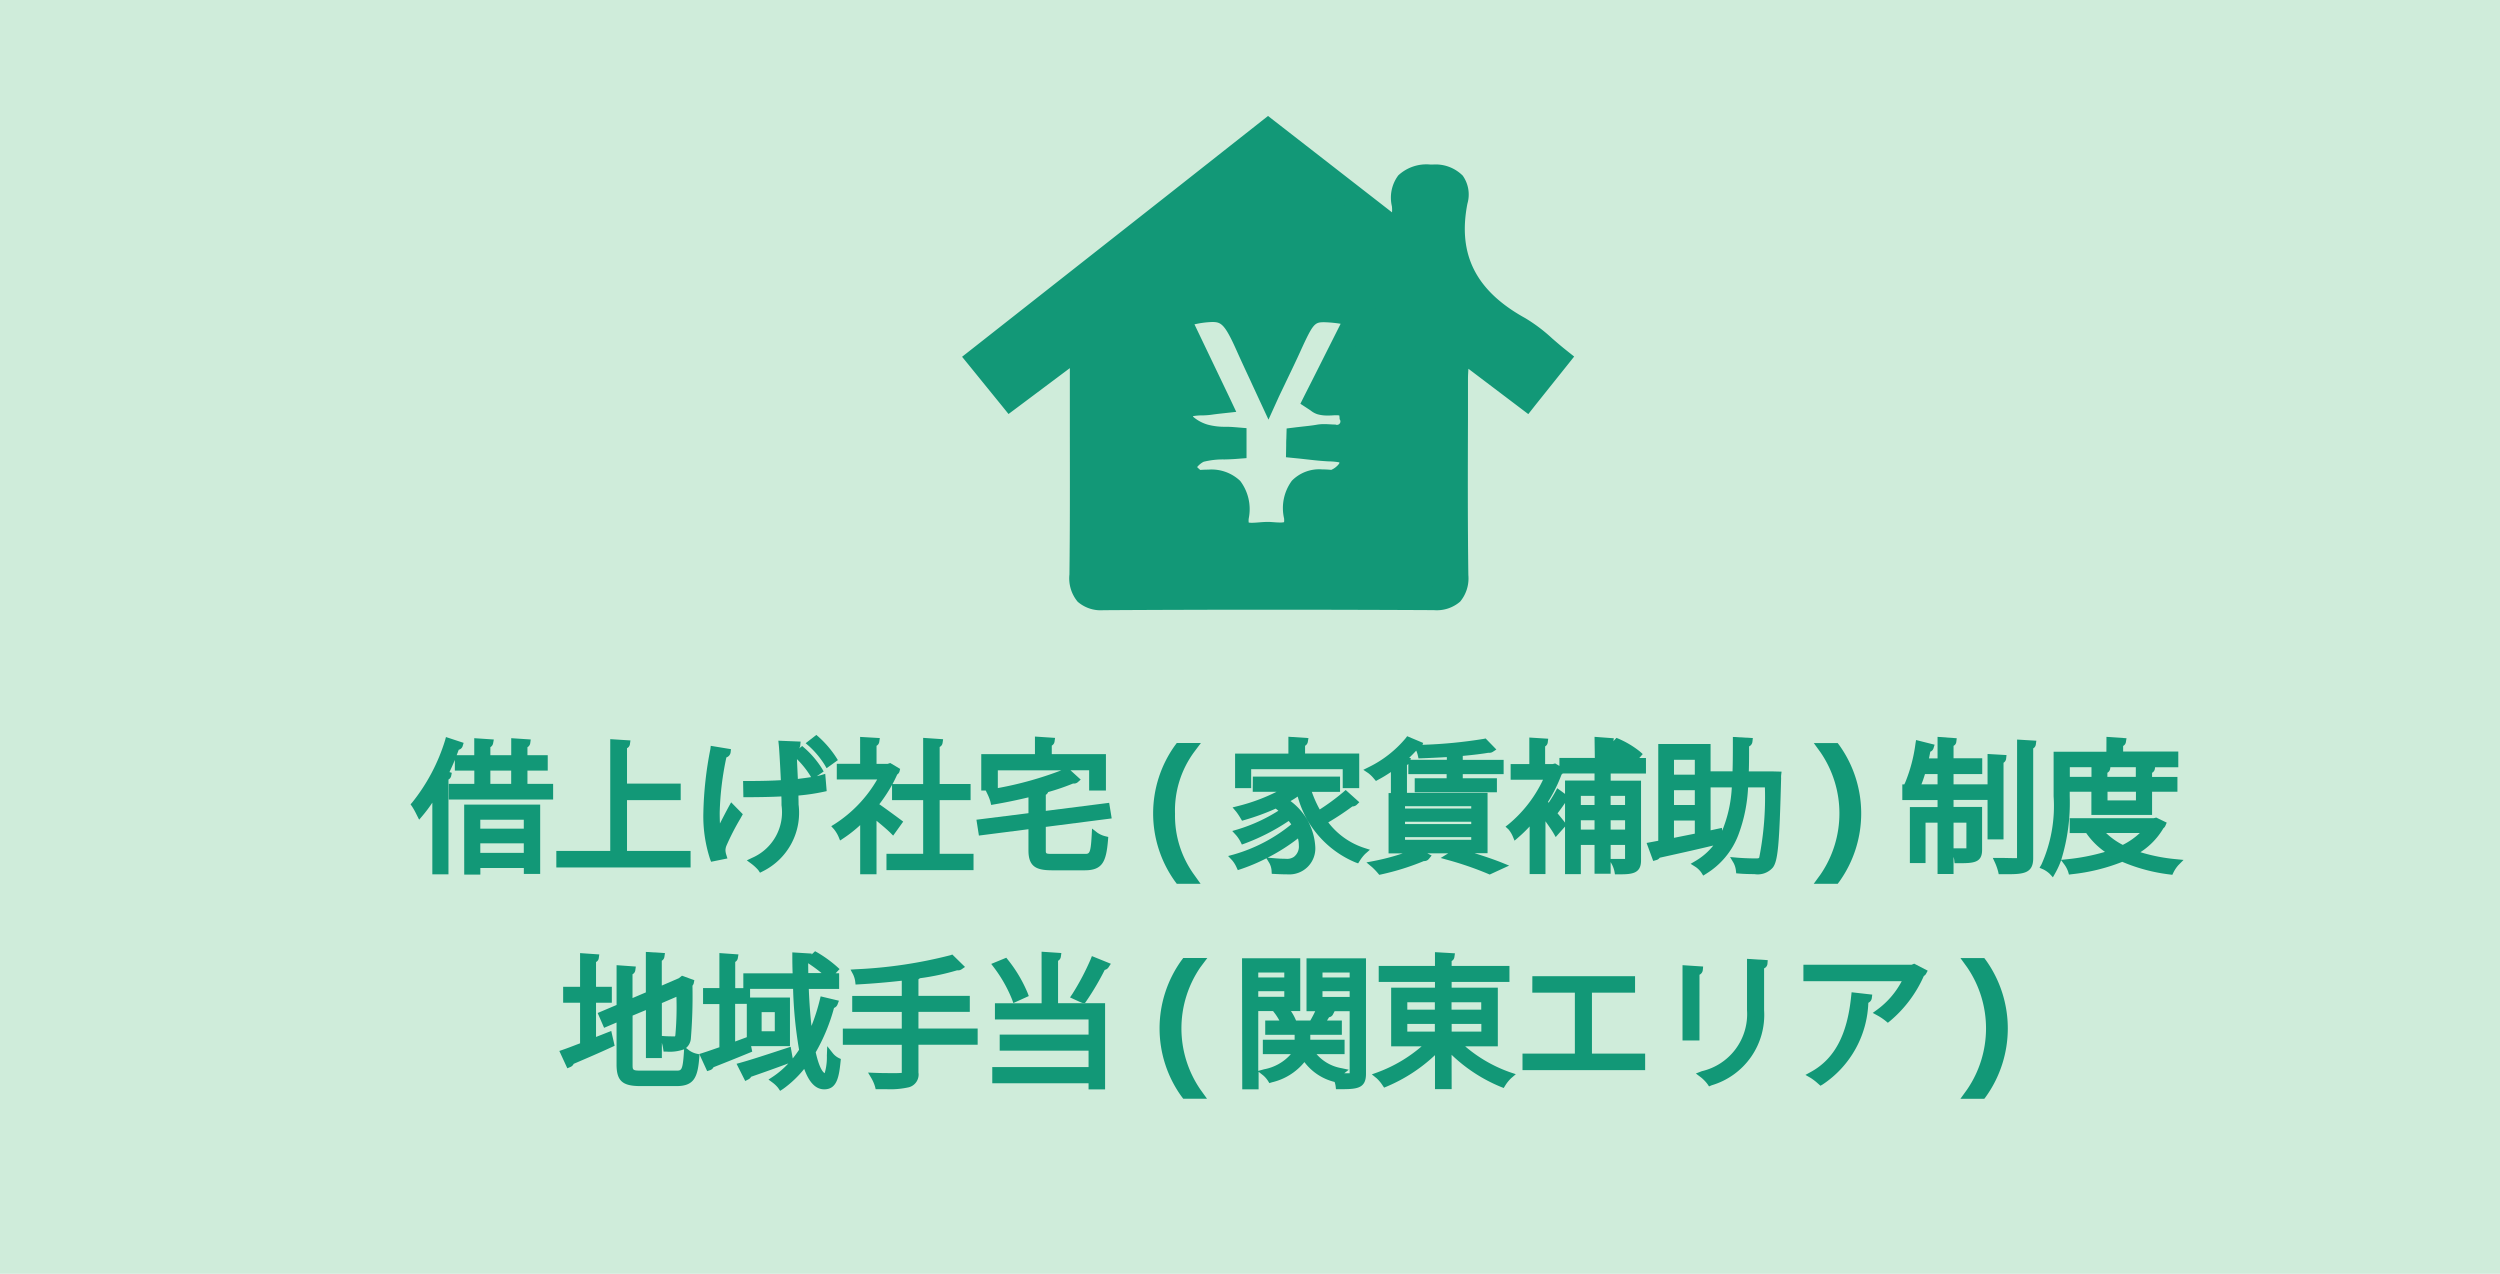 <svg xmlns="http://www.w3.org/2000/svg" width="107.1" height="54.569" viewBox="0 0 107.1 54.569">
  <g id="グループ_272" data-name="グループ 272" transform="translate(-1030.867 -2037.016)">
    <rect id="長方形_68" data-name="長方形 68" width="107.1" height="54.569" transform="translate(1030.867 2037.016)" fill="#cfecda"/>
    <path id="パス_1076" data-name="パス 1076" d="M1085.191,2042.619c1.878,1.461,3.7,2.88,5.725,4.45a7.628,7.628,0,0,0,.076-1.286c-.137-1,.3-1.231,1.241-1.217.839.013,1.164.3,1.01,1.082-.493,2.523.553,4.236,2.719,5.436a13.343,13.343,0,0,1,1.641,1.291l-1.353,1.693-2.906-2.2c-.043.63-.09,1-.091,1.376-.006,2.808-.026,5.616.011,8.422.011.774-.258,1-1.007.994q-7.053-.036-14.11,0c-.791,0-.981-.3-.973-1.026.033-2.773.014-5.543.014-8.315v-1.529l-3.042,2.276-1.369-1.686c4.151-3.266,8.26-6.5,12.414-9.763m-1.408,13.207c0,.121,0,.24,0,.36a6.578,6.578,0,0,0-1.489.144c-.319.1-.557.468-.83.714.268.219.554.637.8.616,1.161-.094,1.753.179,1.616,1.529-.1,1.02.824.664,1.364.7.509.03,1.24.173,1.134-.711-.149-1.211.31-1.64,1.508-1.517a1.087,1.087,0,0,0,.846-.643c.163-.68-.405-.7-.9-.721-.454-.022-.9-.085-1.355-.13,0-.112,0-.224.007-.336.3-.037.6-.061.9-.114.538-.095,1.375.312,1.379-.724,0-.985-.822-.547-1.3-.692a1.215,1.215,0,0,1-.226-.144c.6-1.19,1.2-2.389,1.834-3.639-2.139-.346-2.166-.332-2.937,1.365-.263.578-.543,1.147-.918,1.935-.375-.81-.651-1.39-.911-1.974-.733-1.648-.983-1.767-2.985-1.27l1.759,3.674c-.311.034-.484.07-.658.071-.5,0-1.083.031-.912.7.074.293.594.549.962.671a5.717,5.717,0,0,0,1.312.133" fill="#129877" fill-rule="evenodd"/>
    <path id="パス_1077" data-name="パス 1077" d="M1085.189,2041.984l.309.24,4.116,3.2.887.69a1.35,1.35,0,0,0-.005-.262,1.594,1.594,0,0,1,.274-1.323,1.77,1.77,0,0,1,1.386-.463h.083a1.642,1.642,0,0,1,1.292.475,1.4,1.4,0,0,1,.2,1.2c-.425,2.175.36,3.733,2.471,4.9a6.934,6.934,0,0,1,1.163.876c.175.151.355.308.548.462l.391.312-.312.391-1.353,1.693-.3.381-2.565-1.942c-.011.154-.018.293-.019.426q0,.823,0,1.645c-.007,2.22-.014,4.515.016,6.769a1.551,1.551,0,0,1-.351,1.135,1.529,1.529,0,0,1-1.131.365h-.028c-2.4-.012-4.765-.018-7.035-.018-2.4,0-4.78.007-7.069.021h-.022a1.507,1.507,0,0,1-1.1-.362,1.564,1.564,0,0,1-.353-1.169c.024-2.028.02-4.09.017-6.083q0-1.113,0-2.226v-.531l-.758.568-1.484,1.111-.385.287-.3-.372-.659-.811-.71-.875-.321-.394.4-.314,8.456-6.651Zm6.162,6.056-2.351-1.826-3.808-2.96-3.65,2.87-8.057,6.337.391.481.355.438,1.1-.823,1.558-1.166.8-.6v2.527q0,1.112,0,2.224c0,2,.008,4.063-.017,6.1,0,.375.057.448.064.455s.068.065.39.065h.016c2.291-.014,4.671-.021,7.075-.021,2.271,0,4.64.006,7.041.018h.022c.343,0,.412-.061.419-.067s.068-.073.063-.42c-.03-2.263-.023-4.562-.016-6.786q0-.822,0-1.644c0-.261.021-.513.048-.832.014-.167.029-.357.044-.577l.063-.923,3.255,2.465.743-.93-.194-.167a6.139,6.139,0,0,0-.993-.757,6.053,6.053,0,0,1-2.557-2.426,5.27,5.27,0,0,1-.411-3.543c.048-.245.023-.357,0-.382,0,0-.084-.1-.53-.1h-.068c-.476,0-.6.084-.633.12s-.091.139-.037.529a3.433,3.433,0,0,1-.024.856c-.016.155-.035.33-.049.532Zm-8.558,1.775h0c1.076,0,1.478.723,1.968,1.825.143.321.293.646.461,1.006.166-.345.314-.658.457-.971.538-1.184.834-1.836,1.936-1.836a10.524,10.524,0,0,1,1.536.185l.674.109-.941,1.868-.92,1.826c.055,0,.112,0,.171,0a1.128,1.128,0,0,1,.832.29,1.179,1.179,0,0,1,.3.882,1.233,1.233,0,0,1-.427,1.015.9.9,0,0,1,.245.224,1.037,1.037,0,0,1,.137.9,1.582,1.582,0,0,1-1.3,1.028c-.028,0-.056,0-.083,0a3.019,3.019,0,0,0-.312-.018.809.809,0,0,0-.554.146,1.184,1.184,0,0,0-.093.83,1.171,1.171,0,0,1-.236.956,1.208,1.208,0,0,1-.923.343c-.128,0-.255-.01-.367-.018l-.135-.009-.055,0c-.076,0-.17.008-.268.016-.121.01-.246.02-.375.02a1.169,1.169,0,0,1-.886-.329,1.187,1.187,0,0,1-.247-.953,1.216,1.216,0,0,0-.11-.84.886.886,0,0,0-.63-.156c-.1,0-.212,0-.338.015l-.059,0a1.314,1.314,0,0,1-.89-.525,2.921,2.921,0,0,0-.211-.2l-.451-.369.433-.39c.068-.061.139-.138.215-.22a2.652,2.652,0,0,1,.517-.467,1.456,1.456,0,0,1-.839-.841,1.013,1.013,0,0,1,.139-.909,1.412,1.412,0,0,1,1.156-.416l-.647-1.351-.8-1.679-.265-.553.6-.148A7.1,7.1,0,0,1,1082.794,2049.815Zm2.416,5.178-.448-.966c-.116-.252-.223-.481-.323-.7-.22-.472-.41-.879-.591-1.285-.521-1.172-.678-1.231-1.055-1.231h0a3.9,3.9,0,0,0-.754.1l.535,1.118.955,1.995.3.636-.7.077c-.109.012-.2.024-.283.035a3.352,3.352,0,0,1-.426.039,2.458,2.458,0,0,0-.441.032c0,.008,0,.016,0,.025a1.673,1.673,0,0,0,.64.343,2.791,2.791,0,0,0,.764.088c.14,0,.285.009.432.021l.454.038,0,.456c0,.065,0,.13,0,.194s0,.111,0,.167l0,.467-.466.036c-.16.012-.32.017-.474.021a3.388,3.388,0,0,0-.9.1.921.921,0,0,0-.277.227,1.674,1.674,0,0,0,.134.122c.123-.009.235-.013.342-.013a1.78,1.78,0,0,1,1.372.485,2.006,2.006,0,0,1,.363,1.611.681.681,0,0,0,0,.171.733.733,0,0,0,.139.01c.089,0,.189-.008.3-.017s.232-.019.349-.019c.041,0,.08,0,.117,0l.149.01c.1.008.2.015.291.015a.73.73,0,0,0,.169-.015.63.63,0,0,0,0-.164,1.976,1.976,0,0,1,.336-1.613,1.637,1.637,0,0,1,1.3-.484c.12,0,.249.007.386.02a.831.831,0,0,0,.342-.272c0-.019.007-.035.009-.048a2.622,2.622,0,0,0-.432-.043h-.019c-.331-.016-.657-.052-.972-.088-.136-.015-.273-.031-.409-.044l-.459-.046.009-.492c0-.1,0-.207.007-.31l.012-.43.427-.053.289-.033c.2-.022.4-.043.587-.077a1.7,1.7,0,0,1,.3-.024c.093,0,.184.005.271.01s.151.008.217.008a.148.148,0,0,0,.178-.229.692.692,0,0,0-.014-.161.817.817,0,0,0-.12-.007c-.052,0-.11,0-.171.005s-.139.006-.212.006a1.512,1.512,0,0,1-.432-.055.9.9,0,0,1-.276-.148c-.022-.016-.048-.035-.081-.056l-.374-.245.2-.4c.4-.785.794-1.574,1.2-2.38l.325-.646a5.352,5.352,0,0,0-.7-.067c-.412,0-.476.041-1.026,1.25-.181.4-.369.79-.588,1.245-.1.215-.214.446-.334.7Z" fill="#129877"/>
    <path id="パス_1102" data-name="パス 1102" d="M1049.534,2070.879a7,7,0,0,1-.683.983,3.555,3.555,0,0,0-.209-.377,8.189,8.189,0,0,0,1.426-2.705l.475.156c-.013.043-.061.065-.133.059a10.439,10.439,0,0,1-.5,1.189l.139.042c-.007.036-.043.066-.12.078v4.017h-.391Zm3.779-.132h1.1v.371h-4.168v-.371h1.092v-.869h-.834v-.36h.834v-.719l.51.034c-.008.043-.042.074-.12.078v.607h1.194v-.719l.515.034c-.006.043-.042.074-.12.084v.6h.869v.36h-.869Zm-2.411,3.586v-2.7h2.956v2.669h-.4v-.252h-2.163v.281Zm2.554-2.351h-2.163v.685h2.163Zm-2.163,1.722h2.163V2073h-2.163Zm.431-2.957h1.192v-.869h-1.192Z" fill="#129877"/>
    <path id="パス_1103" data-name="パス 1103" d="M1049.972,2068.591l.757.249-.042.14a.233.233,0,0,1-.168.156q-.043.118-.088.233h.753v-.729l.838.056-.031.166a.237.237,0,0,1-.117.163v.344h.894v-.729l.836.055-.022.16a.231.231,0,0,1-.119.171v.343h.869v.66h-.869v.569h1.1v.671h-4.468v-.671h1.092v-.569h-.834v-.457q-.111.268-.231.521l.1.03-.026.133a.23.23,0,0,1-.117.156v4.06h-.691v-3.07a5.97,5.97,0,0,1-.419.559l-.146.171-.109-.216a3.4,3.4,0,0,0-.189-.342l-.07-.1.079-.09a8.032,8.032,0,0,0,1.4-2.652Zm3.191.375-.095-.006v.709h-1.494v-.7l-.09-.006v.708h-.834v.06h.834v1.169h-1.092v.071h3.868v-.071h-1.1v-1.169h.869v-.06h-.869Zm-2.913.032-.087-.028a8.451,8.451,0,0,1-1.335,2.529c.017.029.034.06.051.092a7.52,7.52,0,0,0,.526-.787l.279-.473v3.842h.091v-3.87l-.083-.025.08-.159A10.232,10.232,0,0,0,1050.25,2069Zm1.324.73h1.492v1.169h-1.492Zm1.192.3h-.892v.569h.892Zm-2.014,1.457h3.256v2.969h-.7v-.252h-1.863v.281h-.691Zm2.956.3h-2.656v2.4h.091v-.281h2.463v.252h.1Zm-2.565.047h2.463v.985h-2.463Zm2.163.3h-1.863v.385h1.863Zm-2.163.713h2.463v1.009h-2.463Zm2.163.3h-1.863v.409h1.863Z" fill="#129877"/>
    <path id="パス_1104" data-name="パス 1104" d="M1057.579,2073.62h2.723v.407h-5.452v-.407h2.31v-4.779l.545.035c-.006.042-.042.072-.126.084v1.775h2.3v.409h-2.3Z" fill="#129877"/>
    <path id="パス_1105" data-name="パス 1105" d="M1060.452,2074.177H1054.7v-.707h2.31v-4.789l.866.055-.023.161a.226.226,0,0,1-.125.172v1.516h2.3v.709h-2.3v2.176h2.723Zm-5.452-.3h5.152v-.107h-2.723v-2.776h2.3v-.109h-2.3v-1.876l-.119-.008v4.769H1055Z" fill="#129877"/>
    <path id="パス_1106" data-name="パス 1106" d="M1062.015,2069.23c-.006.054-.067.1-.158.107a13,13,0,0,0-.31,2.478,5.739,5.739,0,0,0,.065,1.007c.126-.269.42-.84.607-1.188l.275.283a11.77,11.77,0,0,0-.659,1.277.688.688,0,0,0-.049.24.817.817,0,0,0,.042.239l-.413.084a5.72,5.72,0,0,1-.276-1.93,15.367,15.367,0,0,1,.294-2.693Zm.844,1.385c.5-.006,1.195-.011,1.621-.048-.031-.689-.08-1.541-.1-1.667l.618.025c-.006.065-.066.119-.162.138.012.33.042.964.066,1.481a6.558,6.558,0,0,0,1.181-.187l.036.426a8.605,8.605,0,0,1-1.2.169c.006.131.012.318.012.521a2.653,2.653,0,0,1-1.451,2.729,1.991,1.991,0,0,0-.325-.306,2.274,2.274,0,0,0,1.35-2.393c0-.215-.006-.42-.012-.535-.4.031-1.086.043-1.625.043Zm2.369-1.45a3.838,3.838,0,0,1,.726.851l-.239.162a3.844,3.844,0,0,0-.7-.845Zm.606-.475a4.292,4.292,0,0,1,.726.846l-.234.168a3.987,3.987,0,0,0-.708-.846Z" fill="#129877"/>
    <path id="パス_1107" data-name="パス 1107" d="M1065.839,2068.5l.093.08a4.4,4.4,0,0,1,.755.88l.075.119-.483.347-.083-.143a3.851,3.851,0,0,0-.676-.808l-.139-.119Zm-1.628.247.954.039-.014.157a.271.271,0,0,1-.053.138l.135-.106.093.081a3.991,3.991,0,0,1,.758.89l.069.121-.292.2c.064-.014.125-.03.182-.047l.177-.052.062.74-.129.028a8.706,8.706,0,0,1-1.081.161c0,.108.006.239.006.383a2.8,2.8,0,0,1-1.533,2.863l-.119.06-.074-.111a1.928,1.928,0,0,0-.291-.27l-.2-.148.221-.106a2.128,2.128,0,0,0,1.265-2.258c0-.139,0-.271-.006-.375-.416.024-1.019.033-1.481.033h-.147l-.012-.694.291,0c.428,0,.948-.011,1.327-.035-.031-.667-.074-1.4-.089-1.508Zm.478.32-.142-.006c.023.325.06.991.083,1.5l.006.144-.143.012c-.39.034-.994.041-1.481.047l0,.1c.5,0,1.1-.014,1.466-.042l.154-.012.008.154c.006.109.012.316.012.543a2.412,2.412,0,0,1-1.232,2.423c.032.029.063.059.092.088a2.515,2.515,0,0,0,1.266-2.541c0-.211-.006-.4-.012-.514l-.007-.146.146-.01a8.6,8.6,0,0,0,1.055-.139l-.01-.116a7.953,7.953,0,0,1-1.033.146l-.156.014-.016-.341c-.022-.471-.047-1.005-.057-1.3Zm.927,1.245-.031-.054a3.858,3.858,0,0,0-.577-.722c.011.255.025.548.038.821v.028C1065.223,2070.363,1065.423,2070.339,1065.616,2070.307Zm-4.3-1.345.866.143-.016.141a.264.264,0,0,1-.181.213,12.745,12.745,0,0,0-.286,2.355q0,.265.01.476c.127-.25.272-.528.38-.728l.1-.18.5.51-.112.2a10.472,10.472,0,0,0-.591,1.152.546.546,0,0,0-.04.19.682.682,0,0,0,.035.195l.049.158-.7.142-.045-.119a5.926,5.926,0,0,1-.286-1.983,15.57,15.57,0,0,1,.3-2.721Zm.391.368-.152-.025a15.054,15.054,0,0,0-.264,2.521,5.974,5.974,0,0,0,.224,1.757l.133-.027a.781.781,0,0,1-.01-.123.839.839,0,0,1,.058-.29,10.365,10.365,0,0,1,.612-1.2l0,0-.054-.055c-.178.338-.4.775-.507,1l-.194.415-.089-.45a5.757,5.757,0,0,1-.068-1.036A13.113,13.113,0,0,1,1061.7,2069.331Z" fill="#129877"/>
    <path id="パス_1108" data-name="パス 1108" d="M1069.256,2070.027c-.006.025-.042.049-.072.062a6.211,6.211,0,0,1-.864,1.414c.288.192.875.625,1.032.743l-.241.336c-.167-.168-.551-.485-.844-.72v2.459h-.4v-2.308a6.058,6.058,0,0,1-.941.785,1.618,1.618,0,0,0-.216-.354,5.672,5.672,0,0,0,1.985-2.183h-1.829v-.371h1v-1.146l.522.03c-.006.042-.042.073-.119.084v1.032h.647l.072-.024Zm1.715,3.712h1.451v.4h-3.43v-.4h1.572v-2.595h-1.333v-.391h1.333v-1.967l.533.036c-.006.042-.042.073-.126.084v1.847h1.325v.391h-1.325Z" fill="#129877"/>
    <path id="パス_1109" data-name="パス 1109" d="M1067.714,2068.585l.844.049-.023.162a.231.231,0,0,1-.117.17v.775h.473l.114-.038.424.253-.026.107a.228.228,0,0,1-.1.133q-.088.2-.2.408h1.312v-1.978l.855.058-.023.16a.23.23,0,0,1-.125.172v1.587h1.325v.691h-1.325v2.3h1.451v.7h-3.73v-.7h1.572v-2.3h-1.333v-.653a6.774,6.774,0,0,1-.545.828c.316.22.782.564.906.657l.117.088-.43.6-.125-.126c-.1-.1-.313-.286-.588-.511v2.294h-.7v-2.107a5.642,5.642,0,0,1-.709.559l-.152.1-.069-.168a1.48,1.48,0,0,0-.189-.311l-.121-.134.153-.095a5.591,5.591,0,0,0,1.816-1.906h-1.731v-.671h1Zm.4.324-.1-.006v1.137h-1v.071h1.919l-.105.216a5.885,5.885,0,0,1-1.9,2.157c.02.031.039.062.057.094a6.247,6.247,0,0,0,.779-.671l.256-.256v2.521h.1v-2.622l.244.2c.157.126.5.4.728.61l.055-.077c-.229-.17-.668-.491-.908-.651l-.136-.09.1-.128a6.082,6.082,0,0,0,.828-1.343l-.062-.037-.03.01h-.821Zm2.7.045-.107-.007v1.957h-1.333v.091h1.333v2.895h-1.572v.1h3.13v-.1h-1.451v-2.895h1.325v-.091h-1.325Z" fill="#129877"/>
    <path id="パス_1110" data-name="パス 1110" d="M1075.508,2073.452c0,.252.071.307.462.307h1.354c.349,0,.408-.158.45-.944a1.2,1.2,0,0,0,.4.181c-.067.9-.2,1.157-.839,1.157h-1.386c-.678,0-.875-.142-.875-.7v-1.08l-2.147.275-.06-.382,2.207-.277v-1c-.534.132-1.1.252-1.633.348a2,2,0,0,0-.13-.342,15.3,15.3,0,0,0,3.251-.911l.371.342a.1.1,0,0,1-.072.023.143.143,0,0,1-.054-.007,10.29,10.29,0,0,1-1.314.439l.133.007c-.007.043-.036.071-.12.084v.965l2.74-.348.06.372-2.8.359Zm-2.045-3.58v.869h-.408v-1.26h2.3v-.743l.54.036c-.006.041-.037.073-.12.084v.623h2.32v1.26h-.419v-.869Z" fill="#129877"/>
    <path id="パス_1111" data-name="パス 1111" d="M1077.337,2074.3h-1.386c-.665,0-1.025-.135-1.025-.851v-.909l-2.123.272-.106-.679,2.229-.28v-.678c-.48.115-.98.219-1.457.3l-.141.025-.032-.139a1.871,1.871,0,0,0-.119-.311l-.08-.167h-.193v-1.56h2.3v-.753l.862.057-.023.161a.232.232,0,0,1-.118.17v.365h2.32v1.56h-.719v-.869h-.8l.439.4-.125.11a.252.252,0,0,1-.171.06h-.037a9.732,9.732,0,0,1-1.063.364.225.225,0,0,1-.1.118v.688l2.715-.345.108.668-.154.02-2.669.343v1c0,.151,0,.157.312.157h1.354c.2,0,.257,0,.3-.8l.015-.286.226.176a1.041,1.041,0,0,0,.345.154l.124.03-.01.127C1078.258,2073.921,1078.106,2074.3,1077.337,2074.3Zm-2.111-2.1v1.25c0,.44.085.551.725.551h1.386c.468,0,.609-.091.68-.9-.035-.012-.071-.027-.108-.042-.041.557-.129.846-.585.846h-1.354c-.415,0-.612-.068-.612-.457v-1.266l.131-.017,2.646-.34-.012-.076-2.765.351v-1.083l-.132-.007v1.105l-2.185.274.013.085Zm-1.7-1.1c.008.02.015.039.022.059.493-.091,1.006-.2,1.493-.322l.186-.046h0l.229-.063a10.869,10.869,0,0,0,1.178-.384l-.1-.09A15.366,15.366,0,0,1,1073.525,2071.1Zm.088-1.083v.76a15.231,15.231,0,0,0,2.72-.76Zm4.21.569h.119v-.96h-2.32v-.725l-.12-.008v.732h-2.3v.96h.108v-.869h4.51Z" fill="#129877"/>
    <path id="パス_1112" data-name="パス 1112" d="M1081.4,2074.627a4.749,4.749,0,0,1,0-5.528h.409a4.461,4.461,0,0,0-.858,2.782,4.516,4.516,0,0,0,.858,2.746Z" fill="#129877"/>
    <path id="パス_1113" data-name="パス 1113" d="M1082.3,2074.877h-1.02l-.075-.1a5,5,0,0,1,0-5.83l.075-.1h1.033l-.3.4a4.226,4.226,0,0,0-.808,2.632,4.3,4.3,0,0,0,.811,2.6Z" fill="#129877"/>
    <path id="パス_1114" data-name="パス 1114" d="M1086.859,2070.79a4.983,4.983,0,0,0,.493,1.114,9.815,9.815,0,0,0,1.163-.844l.366.329a.169.169,0,0,1-.127.024,11.9,11.9,0,0,1-1.205.791,3.389,3.389,0,0,0,1.709,1.277,1.8,1.8,0,0,0-.27.342,4.228,4.228,0,0,1-2.446-2.92,5.039,5.039,0,0,1-.661.414,2.546,2.546,0,0,1,1.183,1.967.966.966,0,0,1-1.032,1.043c-.151,0-.342-.006-.54-.017a.944.944,0,0,0-.107-.378c.221.017.431.024.563.024a.653.653,0,0,0,.444-.115.694.694,0,0,0,.264-.6,1.505,1.505,0,0,0-.114-.551,8.3,8.3,0,0,1-2.561,1.426,1.421,1.421,0,0,0-.215-.341,6.88,6.88,0,0,0,2.62-1.41,2.621,2.621,0,0,0-.282-.372,8.559,8.559,0,0,1-1.955,1.026,1.588,1.588,0,0,0-.215-.318,7.034,7.034,0,0,0,1.947-.935,4.023,4.023,0,0,0-.341-.276,9.832,9.832,0,0,1-1.391.516,3.022,3.022,0,0,0-.2-.306,7.213,7.213,0,0,0,2.165-.905h-1.421v-.355h3.436v.355Zm-2.542-.973v.811h-.389v-1.182h2.284v-.708l.534.036c-.007.042-.042.073-.12.079v.593h2.32v1.182h-.407v-.811Z" fill="#129877"/>
    <path id="パス_1115" data-name="パス 1115" d="M1086.062,2068.578l.859.058-.027.163a.234.234,0,0,1-.118.166v.332h2.32v1.482h-.707v-.811h-3.922v.811h-.689V2069.3h2.284Zm.414.328-.114-.008v.7h-2.284v.882h.089v-.811h4.522v.811h.107v-.882h-2.32Zm-1.937,1.379h3.736v.655h-1.209a4.806,4.806,0,0,0,.338.754,9.47,9.47,0,0,0,1.012-.747l.1-.088.585.525-.116.112a.271.271,0,0,1-.182.068,11.864,11.864,0,0,1-1.033.683,3.177,3.177,0,0,0,1.533,1.091l.252.081-.2.175a1.668,1.668,0,0,0-.242.309l-.064.1-.114-.042a4.263,4.263,0,0,1-2.474-2.821c-.1.068-.2.133-.308.194a2.616,2.616,0,0,1,1.06,1.947,1.113,1.113,0,0,1-1.182,1.193c-.155,0-.35-.006-.548-.017l-.134-.007-.008-.134a.8.8,0,0,0-.086-.31l-.133-.221a7.961,7.961,0,0,1-1.1.465l-.127.042-.056-.122a1.284,1.284,0,0,0-.188-.3l-.172-.182.242-.066a6.864,6.864,0,0,0,2.464-1.29q-.051-.073-.11-.146a8.978,8.978,0,0,1-1.88.965l-.126.046-.059-.12a1.45,1.45,0,0,0-.191-.283l-.163-.178.232-.068a7.1,7.1,0,0,0,1.745-.8c-.039-.032-.077-.062-.114-.091a10.105,10.105,0,0,1-1.332.487l-.111.032-.06-.1a2.75,2.75,0,0,0-.19-.286l-.156-.184.233-.059a7.967,7.967,0,0,0,1.651-.61h-1.02Zm3.436.3h-3.136v.055h1.757l-.4.274a7.043,7.043,0,0,1-2,.871l.025.04a9.582,9.582,0,0,0,1.26-.475l.079-.037.071.051a4.092,4.092,0,0,1,.354.286l.137.123-.148.11a7.139,7.139,0,0,1-1.788.894l.034.053a8.383,8.383,0,0,0,1.8-.961l.11-.082.091.1a2.753,2.753,0,0,1,.3.394l.064.1-.088.084a7.039,7.039,0,0,1-2.476,1.385c.015.024.029.049.043.073a8.162,8.162,0,0,0,2.388-1.355l.16-.138.078.2a1.651,1.651,0,0,1,.125.606.84.84,0,0,1-.326.727.8.8,0,0,1-.532.143c-.081,0-.2,0-.339-.01.006.024.011.047.016.07.149.007.29.01.408.01a.816.816,0,0,0,.882-.893,2.406,2.406,0,0,0-1.12-1.845l-.2-.142.216-.113a4.88,4.88,0,0,0,.641-.4l.17-.126.063.2a4.2,4.2,0,0,0,2.245,2.781c.021-.031.044-.062.068-.093a3.558,3.558,0,0,1-1.57-1.255l-.1-.134.144-.083a12.5,12.5,0,0,0,1.129-.734l-.09-.081a10.316,10.316,0,0,1-1.081.772l-.129.08-.078-.13a5.115,5.115,0,0,1-.508-1.148l-.059-.194h1.318Zm-2.027,3.221a.512.512,0,0,0,.349-.082l.013-.01a.558.558,0,0,0,.2-.479,1.212,1.212,0,0,0-.038-.3,8.257,8.257,0,0,1-1.3.824l.227.018C1085.623,2073.8,1085.83,2073.806,1085.948,2073.806Z" fill="#129877"/>
    <path id="パス_1116" data-name="パス 1116" d="M1090.611,2070.9v-1.1a6.073,6.073,0,0,1-.761.485,1.77,1.77,0,0,0-.277-.27,4.952,4.952,0,0,0,1.625-1.271l.445.187c-.019.048-.073.054-.132.048a5.277,5.277,0,0,1-.589.575l.192.054c-.011.036-.042.071-.119.078v1.217Zm1.361,2.813c-.03.037-.055.037-.132.037a10.529,10.529,0,0,1-1.822.574,2.925,2.925,0,0,0-.271-.281,7.97,7.97,0,0,0,1.793-.545Zm-1.463-2.58h3.939v2.285h-3.939Zm.4.673h3.137v-.4H1090.9Zm0,.659h3.137v-.4H1090.9Zm0,.678h3.137v-.413H1090.9Zm2.087-3.424v-.426c-.413.025-.844.047-1.241.061a1.084,1.084,0,0,0-.1-.27,21.885,21.885,0,0,0,2.807-.265l.275.283a.113.113,0,0,1-.066.017.146.146,0,0,1-.047-.006c-.307.055-.72.1-1.17.143l-.071.019v.444h1.751v.311h-1.751v.476h1.463v.305h-3.221v-.305h1.367v-.476h-1.637v-.311Zm1.7,4.6a14.019,14.019,0,0,0-1.733-.6l.335-.211a17.591,17.591,0,0,1,1.854.6Z" fill="#129877"/>
    <path id="パス_1117" data-name="パス 1117" d="M1091.15,2068.555l.687.289-.032.08a20.184,20.184,0,0,0,2.626-.255l.081-.017.459.473-.153.1a.262.262,0,0,1-.147.041.349.349,0,0,1-.05,0c-.267.046-.624.09-1.089.133v.17h1.751v.611h-1.751v.176h1.463v.6h-3.521v-.6h1.367v-.176H1091.2v-.437a.254.254,0,0,1-.059.048v1.192h3.453v2.585h-.555c.435.134.855.279,1.158.4l.322.13-.833.384-.062-.027a14.034,14.034,0,0,0-1.712-.592l-.326-.091.324-.2h-.9l.189.094-.118.145a.253.253,0,0,1-.216.093,10.777,10.777,0,0,1-1.822.571l-.088.019-.058-.069a2.812,2.812,0,0,0-.253-.263l-.24-.2.309-.059a9.839,9.839,0,0,0,1.25-.328h-.61v-2.585h.1v-.9a5.552,5.552,0,0,1-.541.328l-.1.055-.078-.09a1.446,1.446,0,0,0-.247-.244l-.216-.144.233-.115a4.819,4.819,0,0,0,1.573-1.228Zm.176.4-.082-.034a5.111,5.111,0,0,1-1.408,1.121l.047.049a6.247,6.247,0,0,0,.64-.417l.133-.1.171-.143A5.1,5.1,0,0,0,1091.326,2068.955Zm3.1.037-.012-.012c-.164.031-.353.059-.553.083C1094.076,2069.039,1094.263,2069.015,1094.422,2068.991Zm.561.875h-1.751v-.709l.165-.044-.256.023v.73H1091.5v.011h1.637v.776h-1.367v.005h2.921v-.005h-1.463v-.776h1.751Zm-3.352-.361-.027-.121a1.064,1.064,0,0,0-.07-.212q-.146.159-.3.306l.074.021-.021.067h1.559v-.117c-.389.022-.762.04-1.086.052Zm-.786.177-.084-.024v1.088h.084Zm-.091,1.6h-.095v1.985h.095Zm3.544,0h-.107v1.985h.107Zm-.407.271h-2.837v.1h2.837Zm0,.665h-2.837v.1h2.837Zm0,.661h-2.837v.113h2.837Zm-2.3.812-.054-.027a7.9,7.9,0,0,1-1.489.468l.022.025A10.91,10.91,0,0,0,1091.593,2073.689Zm3.165.429c-.4-.145-.9-.3-1.369-.431a13.677,13.677,0,0,1,1.3.464Z" fill="#129877"/>
    <path id="パス_1118" data-name="パス 1118" d="M1097.456,2069.884l.258.15a.1.1,0,0,1-.071.06,6.321,6.321,0,0,1-.648,1.295c.065.071.144.168.228.27a6.573,6.573,0,0,0,.407-.648l.312.228a.125.125,0,0,1-.114.031c-.107.166-.282.407-.431.592.168.2.33.4.389.481l-.252.281c-.113-.191-.389-.575-.617-.869v2.56h-.378v-2.291a5.965,5.965,0,0,1-.738.762,1.323,1.323,0,0,0-.215-.342,5.743,5.743,0,0,0,1.606-2.171h-1.468v-.372h.8v-1.127l.491.031c-.005.042-.035.071-.114.084v1.012h.493Zm3.772.12h-1.511v.606h1.3v3.268c0,.406-.21.443-.841.443a1.344,1.344,0,0,0-.131-.359c.12,0,.227.006.311.006.246,0,.276,0,.276-.09v-.815h-.917v1.235h-.39v-1.235h-.887v1.252h-.377v-3.7h1.264V2070h-1.517v-.366h1.517v-.9l.5.037c-.006.043-.036.067-.114.078v.78h1.511Zm-1.9.959h-.887v.69h.887Zm-.887,1.739h.887v-.695h-.887Zm2.194-1.739h-.918v.69h.918Zm-.917,1.739h.918v-.695h-.918Zm.438-3.9a3.8,3.8,0,0,1,.875.526l-.221.252a3.9,3.9,0,0,0-.864-.551Z" fill="#129877"/>
    <path id="パス_1119" data-name="パス 1119" d="M1099.177,2068.582l.825.061-.018.126.133-.144.1.043a3.993,3.993,0,0,1,.915.552l.11.1-.148.169h.286v.666h-1.511v.306h1.3v3.418c0,.593-.437.593-.991.593h-.127l-.021-.125a1.193,1.193,0,0,0-.114-.311l-.049-.088v.5h-.69v-1.235h-.587v1.252h-.677v-2.039l-.4.45-.1-.176c-.064-.108-.192-.294-.338-.5v2.26h-.678v-2.039a5.868,5.868,0,0,1-.49.474l-.157.135-.079-.191a1.24,1.24,0,0,0-.178-.289l-.13-.12.139-.109a5.559,5.559,0,0,0,1.468-1.9h-1.387v-.672h.8v-1.137l.809.051-.019.157a.225.225,0,0,1-.113.172v.757h.324l.106-.028.182.106v-.341h1.517Zm.39.329-.09-.007v.884h-1.517v.066h1.517v.906h-1.264v3.405h.077v-1.252h1.187v1.235h.09v-1.235h1.217v.965c0,.24-.188.24-.426.24h-.081c.006.018.012.036.017.054.574-.007.574-.075.574-.292v-3.118h-1.3v-.906h1.511v-.066h-.249l-.009.01-.011-.01h-1.241Zm-2.819.028-.077,0v1.117h-.8v.072h1.543l-.086.207a5.827,5.827,0,0,1-.547,1.007l.036.047.05-.077a6.211,6.211,0,0,0,.621-1.23l-.056-.032-.024.006h-.662Zm4.066.411a4.115,4.115,0,0,0-.623-.363h0a4.346,4.346,0,0,1,.6.386Zm-1.637.8h-1.362a.262.262,0,0,1-.051.047,6.484,6.484,0,0,1-.582,1.173l.03.036c.107-.16.216-.339.286-.47l.081-.153.334.244v-.572h1.264Zm-2.41,4.011v-2.8a5.629,5.629,0,0,1-.972,1.106c.017.025.034.052.05.079a5.914,5.914,0,0,0,.578-.617l.266-.328v2.563Zm1.146-1.9v-.846h0c-.091.135-.209.3-.321.443.126.153.261.319.316.393Zm-.682-.357-.146-.177c.158.206.339.456.469.649l.036-.04c-.07-.088-.176-.217-.309-.379l-.047-.057Zm3.253,1.308h-.617v.6h.18c.067,0,.13,0,.187,0l.124,0h.126Zm-2.194-2.4h1.187v.99h-1.187Zm.887.3h-.587v.39h.587Zm.389-.3h1.218v.99h-1.218Zm.918.3h-.618v.39h.618Zm-2.194.744h1.187v.995h-1.187Zm.887.3h-.587v.4h.587Zm.39-.3h1.218v.995h-1.218Zm.918.3h-.618v.4h.618Z" fill="#129877"/>
    <path id="パス_1120" data-name="パス 1120" d="M1104.5,2072.666l.03.355c-.977.233-2.015.466-2.669.611a.1.1,0,0,1-.078.09l-.174-.474.451-.084v-4.12H1104v3.73Zm-.876-3.25h-1.192v.937h1.192Zm0,1.3h-1.192v.935h1.192Zm-1.193,1.3v1.073l1.193-.239v-.834Zm4.384-1.8.209.006a1.262,1.262,0,0,0-.005.138c-.067,2.608-.126,3.478-.325,3.736-.161.21-.354.221-.671.221-.187,0-.414,0-.642-.024a1.048,1.048,0,0,0-.119-.384c.365.032.713.035.839.035a.273.273,0,0,0,.246-.088c.15-.186.221-.99.282-3.256h-1.014c-.095,1.535-.443,2.926-1.734,3.723a1.109,1.109,0,0,0-.3-.3c1.206-.712,1.541-1.971,1.638-3.428h-.925v-.384h.942c.019-.475.019-.966.019-1.464l.539.03c-.006.054-.054.09-.144.1,0,.443,0,.893-.018,1.331Z" fill="#129877"/>
    <path id="パス_1121" data-name="パス 1121" d="M1103.833,2074.527l-.079-.127a.967.967,0,0,0-.252-.247l-.208-.131.212-.125a2.723,2.723,0,0,0,.759-.659c-.832.2-1.682.387-2.295.523a.254.254,0,0,1-.146.1l-.134.038-.283-.771.5-.094v-4.145h2.241v1.17h.941c.014-.426.014-.859.014-1.314v-.159l.856.048-.018.158a.248.248,0,0,1-.143.2c0,.354,0,.716-.012,1.071h1.026l.378.01-.02.163a1.177,1.177,0,0,0,0,.12c-.074,2.864-.137,3.543-.356,3.828a.859.859,0,0,1-.79.279c-.24,0-.46-.008-.654-.024l-.124-.01-.013-.123a.908.908,0,0,0-.1-.323l-.15-.252.292.026c.354.031.7.034.826.034.1,0,.113-.013.131-.034a13.331,13.331,0,0,0,.243-3.01h-.72a6.651,6.651,0,0,1-.42,2.045,3.358,3.358,0,0,1-1.376,1.656Zm1.677-.377c.156.01.329.015.513.015.31,0,.438-.014.552-.162.177-.23.234-1.308.294-3.637l-.058,0h-1.334l.006-.156c.017-.425.018-.866.018-1.294l-.095-.005c0,.452,0,.883-.019,1.311l-.006.144h-.936v.084h.935l-.011.16a4.172,4.172,0,0,1-1.531,3.433c.027.026.053.053.077.08a4.261,4.261,0,0,0,1.55-3.531l.009-.141h1.309l0,.154c-.07,2.616-.154,3.146-.315,3.346a.424.424,0,0,1-.363.144c-.1,0-.339,0-.61-.018C1105.5,2074.1,1105.5,2074.125,1105.51,2074.15Zm-3.7-.787.043.117c.658-.146,1.608-.36,2.516-.575l0-.056-.514.111v-3.766h-1.641v4.095Zm2.824-.88.01.123a5.593,5.593,0,0,0,.413-1.859h-.908v1.84Zm-2.354.792v-1.406h1.493v1.107Zm.3-1.106v.74l.893-.179v-.561Zm1.193-.366h-1.492v-1.235h1.492Zm-1.192-.3h.892v-.635h-.892Zm1.192-1h-1.492v-1.237h1.492Zm-1.192-.3h.892v-.637h-.892Z" fill="#129877"/>
    <path id="パス_1122" data-name="パス 1122" d="M1109.47,2069.1a4.775,4.775,0,0,1,0,5.527h-.409a4.88,4.88,0,0,0,0-5.527Z" fill="#129877"/>
    <path id="パス_1123" data-name="パス 1123" d="M1108.57,2068.849h1.024l.075.1a5.024,5.024,0,0,1,0,5.829l-.075.1h-1.027l.291-.4a4.63,4.63,0,0,0,0-5.232Z" fill="#129877"/>
    <path id="パス_1124" data-name="パス 1124" d="M1114.407,2070.027v.739h1.457v.37h-1.457v.6h1.223v1.691c0,.39-.168.42-.894.42a1.119,1.119,0,0,0-.107-.342c.132,0,.245.006.342.006.257,0,.287,0,.287-.084v-1.319h-.851v2.2h-.385v-2.2h-.815v1.733h-.371v-2.1h1.186v-.6h-1.51v-.37h1.51v-.739h-.8a4.22,4.22,0,0,1-.265.726,2.15,2.15,0,0,0-.329-.162,6.946,6.946,0,0,0,.448-1.691l.482.121c-.013.042-.049.066-.126.066-.031.18-.067.371-.115.563h.707v-.906l.5.036c-.005.042-.036.067-.119.078v.792h1.229v.377Zm2.253-.522c-.005.043-.034.073-.112.08v3.243h-.384v-3.352Zm.769-.647.5.03c-.006.043-.036.072-.114.084v4.816c0,.516-.27.539-1.206.527a2.6,2.6,0,0,0-.137-.394c.221,0,.425.011.582.011.317,0,.371,0,.371-.144Z" fill="#129877"/>
    <path id="パス_1125" data-name="パス 1125" d="M1113.872,2068.583l.822.059-.019.156a.213.213,0,0,1-.118.17v.532h1.229v.677h-1.229v.439h1.457v-1.3l.813.047-.018.158a.231.231,0,0,1-.111.172v3.284h-.684v-1.692h-1.457v.3h1.223v1.841c0,.57-.393.57-1.044.57h-.135l-.014-.135a.716.716,0,0,0-.03-.134v.731h-.685v-2.2h-.515v1.733h-.671v-2.4h1.186v-.3h-1.51v-.67h.085l.043-.09a6.676,6.676,0,0,0,.435-1.65l.026-.162.795.2-.047.151a.23.23,0,0,1-.139.15c-.016.087-.034.184-.056.285h.368Zm.385.328-.085-.006v.895h-1.049l.047-.186c.046-.182.08-.364.105-.509l-.079-.02a7.419,7.419,0,0,1-.371,1.429l.063.029a4.842,4.842,0,0,0,.189-.556l.031-.109h1.066v1.039h-1.131l-.031.061-.085-.061h-.263v.07h1.51v.9h-1.186v1.805h.071v-1.733h1.115v2.2h.085v-2.2h1.151v1.469c0,.234-.183.234-.437.234l-.122,0,.01.038c.62,0,.62-.049.62-.27v-1.541h-1.223v-.9h1.457v-.07h-1.457v-1.039h1.229v-.077h-1.229Zm2.141.729-.084,0v3.043h.084Zm-2.526.537h-.539q-.074.248-.152.439h.691Zm1.236,2.081h-.551v1.1h.072c.073,0,.139,0,.2,0l.141,0h.137Zm2.171-3.559.825.049-.022.161a.227.227,0,0,1-.113.169v4.71c0,.633-.411.679-1.089.679l-.269,0h-.118l-.026-.115a2.467,2.467,0,0,0-.128-.366l-.1-.215.236,0,.226,0c.13,0,.253.006.354.006s.172,0,.221,0Zm.39.324-.09-.005v4.771c0,.294-.207.294-.521.294-.1,0-.228,0-.36-.006.011.031.021.061.03.09h.153c.755,0,.789-.085.789-.379Z" fill="#129877"/>
    <path id="パス_1126" data-name="パス 1126" d="M1124.035,2069.735h-4.647v1.389a6.939,6.939,0,0,1-.6,3.216,1.267,1.267,0,0,0-.33-.228,6.342,6.342,0,0,0,.539-2.988v-1.762h2.261v-.619l.535.037c-.007.043-.037.073-.121.084v.5h2.363Zm-.8,2.463.271.131a.124.124,0,0,1-.061.062,3.046,3.046,0,0,1-1.223,1.169,7.31,7.31,0,0,0,1.87.414,1.544,1.544,0,0,0-.239.353,7.232,7.232,0,0,1-2.056-.557,7.959,7.959,0,0,1-2.178.545,1.293,1.293,0,0,0-.174-.341,8.457,8.457,0,0,0,1.95-.42,3.18,3.18,0,0,1-1-.906l.252-.095h-.953v-.336h3.471Zm-.318-.42h-2.3v-.994h-.976v-.336h.976v-.552l.5.036c-.006.042-.042.072-.12.078v.438h1.518v-.552l.515.036c-.006.042-.042.072-.12.078v.438H1124v.336h-1.086Zm-2.152.775a2.864,2.864,0,0,0,1.043.827,3.012,3.012,0,0,0,1.073-.827Zm1.757-1.769H1121v.672h1.518Z" fill="#129877"/>
    <path id="パス_1127" data-name="パス 1127" d="M1121.108,2068.582l.859.06-.026.162a.23.23,0,0,1-.119.169v.24h2.363v.673h-.994l-.01.068a.23.23,0,0,1-.119.169v.176h1.086v.636h-1.086v.994h-2.6v-.994h-.928v.19a8.285,8.285,0,0,1-.364,2.728l.251-.027a8.871,8.871,0,0,0,1.623-.315,3.217,3.217,0,0,1-.782-.776l-.022-.031h-.707v-.636h3.6l.107-.028.449.217-.055.131a.267.267,0,0,1-.087.111,3.078,3.078,0,0,1-.985,1.025,7.56,7.56,0,0,0,1.535.3l.314.031-.222.224a1.4,1.4,0,0,0-.211.314l-.048.1-.106-.014a7.451,7.451,0,0,1-2.038-.542,8.2,8.2,0,0,1-2.158.53l-.127.016-.035-.123a1.153,1.153,0,0,0-.151-.293l-.149-.2a3.468,3.468,0,0,1-.253.555l-.1.178-.139-.151a1.15,1.15,0,0,0-.278-.191l-.155-.066.084-.146a6.118,6.118,0,0,0,.519-2.914v-1.912h2.261Zm.414.329-.114-.008v.608h-2.261v1.612a6.715,6.715,0,0,1-.487,2.928c.027.017.055.036.082.055a6.937,6.937,0,0,0,.5-2.983v-1.539h4.647v-.073h-2.363Zm-1.056.973h-.928v.413h.928Zm1.9,0h-1.09l-.01.068a.23.23,0,0,1-.119.169v.176h1.218Zm.4.178-.095-.007v.541h-1.818v-.535l-.084-.006v.541h-.976v.036h.976v.994h2v-.994h1.086v-.036h-1.086Zm.509,2.321-.056-.027-.037.01h-3.341v.036h3.344l-.186.241a3.128,3.128,0,0,1-1.125.87l-.067.033-.067-.034a3.083,3.083,0,0,1-1.054-.816l-.053.02a3.14,3.14,0,0,0,.838.708l.272.162-.3.108a8.216,8.216,0,0,1-1.755.4l.026.055a7.639,7.639,0,0,0,2.02-.519l.062-.027.061.028a6.961,6.961,0,0,0,1.911.53c.013-.023.028-.047.042-.07a7.185,7.185,0,0,1-1.644-.394l-.3-.115.282-.156A2.934,2.934,0,0,0,1123.272,2072.384Zm-.732.319h-1.451a3,3,0,0,0,.715.509A3.117,3.117,0,0,0,1122.54,2072.7Zm-1.69-2.069h1.818v.972h-1.818Zm1.518.3h-1.218v.372h1.218Z" fill="#129877"/>
    <path id="パス_1128" data-name="パス 1128" d="M1056.247,2081.66l.7-.274.079.346c-.624.289-1.29.57-1.71.749a.106.106,0,0,1-.066.1l-.21-.456c.229-.078.516-.192.828-.312v-1.991h-.725v-.384h.725v-1.432l.5.035c-.006.042-.042.066-.119.078v1.319h.677v.384h-.677Zm1.57.96c0,.329.079.407.5.407h1.53c.359,0,.42-.168.468-.887a1.043,1.043,0,0,0,.366.162c-.067.828-.2,1.092-.828,1.092H1058.3c-.678,0-.87-.151-.87-.78v-2.021l-.606.258-.156-.36.762-.324v-1.643l.5.036c-.006.043-.042.072-.121.084V2080l.871-.371v-1.674l.5.03c-.006.042-.036.074-.114.084v1.4l.959-.414.084-.067.33.12a.13.13,0,0,1-.059.068,21.942,21.942,0,0,1-.067,2.313c-.053.367-.258.426-.894.426a1.31,1.31,0,0,0-.095-.358c.149.011.36.011.425.011.1,0,.163-.031.192-.173a18.477,18.477,0,0,0,.049-1.9l-.924.4v2.3h-.383v-2.135l-.871.371Z" fill="#129877"/>
    <path id="パス_1129" data-name="パス 1129" d="M1059.851,2083.544H1058.3c-.772,0-1.02-.226-1.02-.93v-1.794l-.534.228-.275-.635.81-.344v-1.705l.825.059-.022.159a.226.226,0,0,1-.12.171v1.02l.571-.243v-1.734l.819.049-.024.161a.234.234,0,0,1-.112.169v1.063l.731-.316.134-.107.53.193-.025.126a.228.228,0,0,1-.056.107,22.246,22.246,0,0,1-.069,2.271.575.575,0,0,1-.206.4l.143.109a.9.9,0,0,0,.306.135l.129.027-.011.132C1060.76,2083.165,1060.6,2083.544,1059.851,2083.544Zm-2.267-3.178v2.248c0,.53.114.63.72.63h1.547c.456,0,.6-.1.668-.832-.025-.009-.049-.018-.074-.029-.046.51-.142.794-.6.794h-1.53c-.43,0-.648-.086-.648-.557v-2.294l1.171-.5v2.212h.083v-2.252l1.224-.526v.228a13.953,13.953,0,0,1-.053,1.938.32.32,0,0,1-.338.288c-.039,0-.122,0-.215,0,0,.016.007.032.01.048.549-.01.59-.09.62-.3l0-.01a21.537,21.537,0,0,0,.064-2.266l-.093-.034-.034.027-.018.008-1.168.5v-1.576l-.083-.005v1.614l-1.171.5v-1.535l-.083-.006v1.581l-.714.3.037.085Zm.383.158v2.1c0,.228,0,.257.348.257h1.53c.206,0,.268,0,.318-.747l.011-.166a1.815,1.815,0,0,1-.75.1h-.129l-.019-.128a1.573,1.573,0,0,0-.055-.248v.653h-.683v-2.058Zm1.254.871.119.009c.1.007.235.011.414.011a.157.157,0,0,0,.029,0,.172.172,0,0,0,.016-.051,13.445,13.445,0,0,0,.046-1.645l-.624.268Zm-4.05,1.387-.342-.743.157-.054c.178-.061.4-.146.631-.236l.1-.037v-1.738h-.725v-.684h.725v-1.443l.824.057-.023.16a.215.215,0,0,1-.117.165v1.061h.677v.684h-.677v1.465l.652-.257.145.635-.11.051c-.568.263-1.159.514-1.59.7l-.055.023a.258.258,0,0,1-.132.131Zm.069-.568.052.112.085-.036c.4-.171.942-.4,1.472-.644l-.013-.057-.738.291v-2.205h.677v-.084h-.677v-1.415l-.084-.006v1.421h-.725v.084h.725v2.244l-.287.111C1055.553,2082.1,1055.388,2082.16,1055.24,2082.215Z" fill="#129877"/>
    <path id="パス_1130" data-name="パス 1130" d="M1062.847,2081.618l.071.355c-.594.245-1.211.491-1.612.647a.1.1,0,0,1-.067.1l-.21-.457c.222-.07.5-.168.8-.275v-2.11h-.7v-.385h.7V2078l.491.035c-.006.036-.035.067-.113.078v1.379h.636v.385h-.636v1.979Zm-.21,1.067c.491-.137,1.253-.389,1.984-.629l.061.342c-.642.24-1.32.48-1.757.629a.108.108,0,0,1-.067.1Zm2.722-3.459a19.69,19.69,0,0,0,.192,2.273,7.7,7.7,0,0,0,.582-1.625l.473.113a.122.122,0,0,1-.131.073,7.777,7.777,0,0,1-.823,2.008c.145.665.336,1.079.571,1.079.126,0,.191-.269.216-.905a.928.928,0,0,0,.288.228c-.079.8-.194,1.061-.552,1.061s-.618-.4-.8-1.043a4.575,4.575,0,0,1-1.045,1.05,1.42,1.42,0,0,0-.274-.265,4.181,4.181,0,0,0,1.2-1.258,18.47,18.47,0,0,1-.27-2.789h-2.129v-.372h2.118c-.013-.294-.019-.587-.019-.888l.51.031c-.006.047-.042.077-.126.084,0,.258,0,.514.006.773h1.313v.372Zm-2.344.671h1.541v1.782h-1.541Zm1.2.331h-.864v1.121h.864Zm1.589-2.286a5.223,5.223,0,0,1,.814.588l-.238.252a5.817,5.817,0,0,0-.805-.624Z" fill="#129877"/>
    <path id="パス_1131" data-name="パス 1131" d="M1064.288,2083.749l-.086-.127a1.3,1.3,0,0,0-.239-.229l-.174-.128.18-.118a3.636,3.636,0,0,0,.671-.574c-.6.223-1.2.435-1.594.571a.276.276,0,0,1-.119.113l-.135.069-.371-.737.176-.049c.453-.126,1.148-.354,1.82-.575l.322-.105.089.5q.141-.175.271-.373a18.256,18.256,0,0,1-.256-2.608H1063v.371h1.709v2.082h-1.664l.047.236-.114.047c-.591.244-1.172.475-1.545.621a.247.247,0,0,1-.144.125l-.127.042-.337-.734.162-.051c.192-.061.421-.141.687-.234l.012,0v-1.854h-.7v-.685h.7v-1.5l.816.058-.027.162a.227.227,0,0,1-.111.16v1.123h.347v-.635h2.112c-.009-.24-.013-.483-.013-.738v-.159l.829.051-.005.041.151-.142.1.056a5.336,5.336,0,0,1,.841.609l.109.1-.17.18h.151v.672h-1.3c.024.594.063,1.125.115,1.584a8.337,8.337,0,0,0,.357-1.122l.036-.145.783.187-.06.159a.256.256,0,0,1-.151.15,7.928,7.928,0,0,1-.784,1.9c.161.711.321.862.384.895a2.428,2.428,0,0,0,.094-.752l.016-.405.252.318a.787.787,0,0,0,.235.186l.095.045-.01.1c-.067.678-.161,1.2-.7,1.2-.363,0-.645-.287-.859-.875a4.631,4.631,0,0,1-.9.855Zm1.142-1.6.085.3c.122.426.336.935.66.935.126,0,.223-.026.3-.283a.266.266,0,0,1-.25.2c-.311,0-.539-.38-.718-1.2l-.013-.058.031-.051a7.6,7.6,0,0,0,.793-1.919l-.074-.018a7.664,7.664,0,0,1-.557,1.512l-.21.415-.072-.459a19.735,19.735,0,0,1-.194-2.291l-.006-.155h1.307V2079H1065.2l0-.146c-.006-.244-.006-.489-.006-.727l-.083-.005c0,.248.008.485.018.722l.007.156h-2.125v.072h2.124l.005.145a18.108,18.108,0,0,0,.267,2.765l.012.059-.032.051a4.427,4.427,0,0,1-1.085,1.188l.051.05a4.5,4.5,0,0,0,.9-.935Zm-2.578.628.049.1c.388-.133,1-.347,1.611-.576l-.009-.049C1063.911,2082.447,1063.3,2082.647,1062.852,2082.779Zm-1.617-.43.053.116c.347-.135.892-.352,1.458-.585l-.012-.062-.673.249v-2.344h.636v-.085h-.636v-1.475l-.078-.005v1.481h-.7v.085h.7v2.366l-.213.075C1061.58,2082.232,1061.4,2082.3,1061.236,2082.35Zm1.125-2.326v1.614l.5-.186v-1.427Zm.8,1.505h1.241v-1.482h-1.241Zm2.329-2.825h.572a6.323,6.323,0,0,0-.573-.42h0C1065.491,2078.422,1065.492,2078.563,1065.494,2078.7Zm.32-.566a6.455,6.455,0,0,1,.558.433l.029-.031a5.534,5.534,0,0,0-.578-.411Zm-1.45,3.361H1063.2v-1.421h1.164Zm-.864-.3h.564v-.821h-.564Z" fill="#129877"/>
    <path id="パス_1132" data-name="パス 1132" d="M1072.6,2081.229v.4h-2.537v1.338c0,.306-.09.426-.306.492a4.913,4.913,0,0,1-1.26.071,1.814,1.814,0,0,0-.174-.4c.288.012.565.012.775.012.509,0,.551,0,.551-.174v-1.338h-2.525v-.4h2.525v-1.014h-2.123v-.384h2.123v-.971c-.66.078-1.355.139-2,.174a1.186,1.186,0,0,0-.108-.349,18.706,18.706,0,0,0,4.084-.6l.348.341a.113.113,0,0,1-.073.018.249.249,0,0,1-.053,0,10.554,10.554,0,0,1-1.667.353c-.012.043-.042.06-.12.072v.971h2.2v.384h-2.2v1.014Z" fill="#129877"/>
    <path id="パス_1133" data-name="パス 1133" d="M1068.837,2083.677l-.341,0h-.115l-.028-.112a1.657,1.657,0,0,0-.158-.362l-.141-.238.276.011c.285.012.565.012.769.012a3.847,3.847,0,0,0,.4-.01s0-.009,0-.014v-1.188h-2.525v-.695h2.525v-.714h-2.123v-.684h2.123v-.653c-.621.07-1.253.124-1.839.156l-.141.008-.016-.14a1.045,1.045,0,0,0-.092-.3l-.108-.2.231-.015a19.663,19.663,0,0,0,4.043-.6l.088-.031.543.532-.145.1a.263.263,0,0,1-.16.046h-.039a10.353,10.353,0,0,1-1.591.338.233.233,0,0,1-.06.045v.71h2.2v.684h-2.2v.714h2.537v.695h-2.537v1.188a.563.563,0,0,1-.412.635A3.569,3.569,0,0,1,1068.837,2083.677Zm-.229-.3h.229a3.608,3.608,0,0,0,.875-.066c.137-.042.2-.09.2-.349v-1.488h2.537v-.1h-2.537v-1.314h2.2v-.084h-2.2v-1.249l.127-.02h.009l.016-.056.1-.014a11.417,11.417,0,0,0,1.511-.306l-.083-.081a19.269,19.269,0,0,1-3.831.568c.006.019.011.037.016.056.6-.035,1.236-.092,1.858-.166l.168-.02v1.29h-2.123v.084h2.123v1.314h-2.525v.1h2.525v1.488c0,.324-.191.324-.7.324-.146,0-.33,0-.529,0C1068.584,2083.313,1068.6,2083.345,1068.608,2083.376Z" fill="#129877"/>
    <path id="パス_1134" data-name="パス 1134" d="M1076.165,2077.984c-.006.042-.036.074-.12.084v2.076h2.015v3.393h-.408v-.265h-4.125v-.394h4.125v-1h-3.807v-.39h3.807v-.947h-4.011v-.4h2v-2.2Zm-2.236.242a5.76,5.76,0,0,1,.821,1.383l-.384.174a6.087,6.087,0,0,0-.8-1.409Zm4.3.148a.15.15,0,0,1-.137.055,11.281,11.281,0,0,1-.821,1.408c-.007,0-.343-.154-.343-.154a10.759,10.759,0,0,0,.8-1.513Z" fill="#129877"/>
    <path id="パス_1135" data-name="パス 1135" d="M1075.488,2077.787l.848.058-.023.16a.232.232,0,0,1-.119.172v1.817h2.015v3.693h-.708v-.265h-4.125v-.694h4.125v-.7h-3.807v-.69h3.807v-.647h-4.011v-.695h2Zm.407.329-.107-.007v2.185h-2v.1h4.011v1.247h-3.807v.09h3.807v1.3h-4.125v.094h4.125v.265h.108v-3.093H1075.9Zm1.749-.141.812.329-.1.153a.263.263,0,0,1-.163.11,11.523,11.523,0,0,1-.8,1.355l-.045.063h-.078c-.04,0-.04,0-.406-.167l-.158-.073.1-.146a10.624,10.624,0,0,0,.785-1.489Zm.287.44-.126-.051a11.6,11.6,0,0,1-.659,1.254l.071.032A11.5,11.5,0,0,0,1077.931,2078.415Zm-3.955-.37.07.087a5.877,5.877,0,0,1,.845,1.424l.049.131-.661.3-.055-.154a5.917,5.917,0,0,0-.775-1.368l-.118-.155Zm.581,1.487a5.913,5.913,0,0,0-.675-1.124l-.078.032a6.591,6.591,0,0,1,.645,1.141Z" fill="#129877"/>
    <path id="パス_1136" data-name="パス 1136" d="M1081.681,2083.837a4.744,4.744,0,0,1,0-5.527h.408a4.459,4.459,0,0,0-.858,2.781,4.522,4.522,0,0,0,.858,2.746Z" fill="#129877"/>
    <path id="パス_1137" data-name="パス 1137" d="M1082.576,2084.087h-1.019l-.075-.1a4.993,4.993,0,0,1,0-5.83l.075-.1h1.032l-.3.4a4.63,4.63,0,0,0,0,5.231Z" fill="#129877"/>
    <path id="パス_1138" data-name="パス 1138" d="M1086.42,2080.179h-1.8v3.353h-.4v-5.314h2.194Zm-.384-1.649h-1.415v.51h1.415Zm-1.415,1.338h1.415v-.539h-1.415Zm4.611-1.65v4.8c0,.474-.221.5-1,.5a1.572,1.572,0,0,0-.114-.378c-.017.025-.029.049-.042.073a2.116,2.116,0,0,1-1.343-1,2.058,2.058,0,0,1-1.427,1.013,1.244,1.244,0,0,0-.24-.269c.9-.246,1.23-.612,1.349-.942h-1.3v-.318h1.362v-.51h-1.26v-.311h.689a2.341,2.341,0,0,0-.287-.521l.318-.1a1.916,1.916,0,0,1,.341.611l-.017.006h.821a4.441,4.441,0,0,0,.33-.648l.426.168c-.019.037-.066.047-.12.043-.072.119-.18.293-.282.437h.767v.311h-1.355v.51h1.469v.318h-1.325a1.848,1.848,0,0,0,1.314.894,1.07,1.07,0,0,0-.181.21c.162.006.312.012.426.012.258,0,.287,0,.287-.121v-2.836h-1.852v-1.967Zm-.4.312h-1.463v.51h1.463Zm-1.462,1.342h1.464v-.545h-1.464Z" fill="#129877"/>
    <path id="パス_1139" data-name="パス 1139" d="M1084.076,2078.068h2.494v2.261h-.4a2.114,2.114,0,0,1,.22.408h.61c.072-.122.15-.271.21-.4h-.372v-2.267h2.548v4.953c0,.654-.433.654-1.151.654h-.135l-.015-.134a1.008,1.008,0,0,0-.043-.176h0a2.3,2.3,0,0,1-1.294-.851,2.536,2.536,0,0,1-1.391.866l-.111.035-.061-.1a1.1,1.1,0,0,0-.2-.229l-.2-.158v.754h-.7Zm2.194.3h-1.894v5.014h.095v-3.353h1.8Zm2.812,0h-1.948v1.667h1.852v2.986c0,.271-.183.271-.437.271-.064,0-.139,0-.22,0,.009.029.018.058.025.087.707-.006.728-.066.728-.354Zm-3.678,1.961h-.633v2.564l.254-.07a2.008,2.008,0,0,0,1.142-.647h-1.2v-.618h1.362v-.21h-1.26v-.611h.607a2.375,2.375,0,0,0-.176-.283Zm3.282.006h-.644l-.072.141a.228.228,0,0,1-.166.119l-.089.142h.637v.611H1087v.21h1.469v.618h-1.2a1.819,1.819,0,0,0,1.067.6l.312.067-.192.151h.093c.049,0,.1,0,.137,0Zm-1.147.116-.048-.019c-.059.132-.136.282-.211.413l.031-.044C1087.39,2080.689,1087.473,2080.559,1087.539,2080.451Zm-2.174.586h0v.011h1.26v.81h-1.362v.018h1.364l-.072.2a1.734,1.734,0,0,1-1.209.963l.017.021a1.881,1.881,0,0,0,1.232-.9l.12-.275.148.261a1.936,1.936,0,0,0,1.139.892l.027-.038a1.9,1.9,0,0,1-1.172-.907l-.117-.22h1.424v-.018H1086.7v-.81h1.355v-.011Zm-.894-2.657h1.715v1.638h-1.715Zm1.415.3h-1.115v.21h1.115Zm0,.8h-1.115v.239h1.115Zm1.337-1.1h1.763l0,1.642h-1.764Zm1.463.3h-1.163v.21h1.163Zm0,.8h-1.164v.245h1.164Z" fill="#129877"/>
    <path id="パス_1140" data-name="パス 1140" d="M1094.885,2081.685h-1.625a5.965,5.965,0,0,0,2.249,1.4,1.74,1.74,0,0,0-.282.347,6.455,6.455,0,0,1-2.321-1.612v1.7h-.414v-1.678a6.59,6.59,0,0,1-2.272,1.577,1.694,1.694,0,0,0-.282-.336,6.125,6.125,0,0,0,2.207-1.4h-1.53v-2.213h1.877v-.546h-2.41v-.384h2.41v-.582l.534.031c-.006.041-.036.072-.12.084v.467h2.477v.384h-2.477v.546h1.979Zm-3.874-1.266h1.48v-.617h-1.48Zm0,.941h1.48v-.63h-1.48Zm3.467-1.558h-1.572v.617h1.572Zm0,.928h-1.572v.63h1.572Z" fill="#129877"/>
    <path id="パス_1141" data-name="パス 1141" d="M1093.056,2083.675h-.714v-1.457a6.948,6.948,0,0,1-2.065,1.345l-.115.047-.068-.1a1.562,1.562,0,0,0-.251-.3l-.207-.168.251-.09a6.163,6.163,0,0,0,1.884-1.112h-1.307v-2.513h1.877v-.246h-2.41v-.684h2.41v-.591l.856.05-.024.162a.227.227,0,0,1-.118.17v.209h2.477v.684h-2.477v.246h1.979v2.513h-1.4a6.016,6.016,0,0,0,1.923,1.111l.248.083-.2.172a1.6,1.6,0,0,0-.253.313l-.066.107-.117-.046a6.75,6.75,0,0,1-2.116-1.377Zm-.414-.3h.114v-2.795h1.872v.93h-1.8l.188.214a6.324,6.324,0,0,0,2.152,1.526c.023-.032.048-.065.075-.1a6.075,6.075,0,0,1-2.094-1.364l-.24-.253h1.824v-1.913h-1.979v-.846h2.477v-.084h-2.477v-.566l-.114-.007v.573h-2.41v.084h2.41v.846h-1.877v1.913h1.73l-.241.253a6.28,6.28,0,0,1-2.052,1.359c.026.031.05.062.071.092a6.468,6.468,0,0,0,2.107-1.492l.211-.237h-1.73v-.93h1.78v.874h0Zm.414-2.165h1.272v-.33h-1.272Zm-1.9,0h1.18v-.33h-1.18Zm3.467-.641h-1.872v-.917h1.872Zm-1.572-.3h1.272v-.317h-1.272Zm-.415.3h-1.78v-.917h1.78Zm-1.48-.3h1.18v-.317h-1.18Z" fill="#129877"/>
    <path id="パス_1142" data-name="パス 1142" d="M1096.663,2078.985h4.1v.408h-1.847v2.908h2.279v.408h-4.954v-.408h2.243v-2.908h-1.823Z" fill="#129877"/>
    <path id="パス_1143" data-name="パス 1143" d="M1096.513,2078.835h4.4v.708h-1.847v2.608h2.279v.708h-5.254v-.708h2.243v-2.608h-1.823Zm4.1.3h-3.8v.108h1.823v3.208h-2.243v.108h4.654v-.108h-2.279v-3.208h1.847Z" fill="#129877"/>
    <path id="パス_1144" data-name="パス 1144" d="M1103.095,2081.439v-2.915l.569.037c0,.053-.047.095-.143.107v2.771Zm3.34-3.149c-.005.061-.047.09-.144.1v1.905a2.99,2.99,0,0,1-2.152,3.076,1.754,1.754,0,0,0-.313-.323,2.672,2.672,0,0,0,2.033-2.753v-2.045Z" fill="#129877"/>
    <path id="パス_1145" data-name="パス 1145" d="M1104.082,2083.558l-.067-.1a1.612,1.612,0,0,0-.279-.288l-.218-.165.256-.1a2.507,2.507,0,0,0,1.935-2.612v-2.2l.888.056-.012.152a.236.236,0,0,1-.144.2v1.793a3.141,3.141,0,0,1-2.248,3.216Zm.023-.455c.029.03.058.061.083.091a2.817,2.817,0,0,0,1.953-2.9v-1.877l-.132-.008v1.885A2.761,2.761,0,0,1,1104.1,2083.1Zm-.433-1.514h-.726v-3.225l.883.058-.014.153a.254.254,0,0,1-.142.2Zm-.426-.3h.126v-2.6l-.126-.008Z" fill="#129877"/>
    <path id="パス_1146" data-name="パス 1146" d="M1113.245,2078.668a.156.156,0,0,1-.078.054,5.152,5.152,0,0,1-1.421,1.919,2.613,2.613,0,0,0-.366-.245,3.629,3.629,0,0,0,1.193-1.489h-4.294v-.407h4.522l.066-.03Zm-2.339,1.092c-.006.048-.06.09-.137.1a4.369,4.369,0,0,1-1.9,3.478,2.883,2.883,0,0,0-.353-.276,3.943,3.943,0,0,0,1.8-3.37Z" fill="#129877"/>
    <path id="パス_1147" data-name="パス 1147" d="M1112.872,2078.3l.578.3-.072.134a.242.242,0,0,1-.094.093,5.331,5.331,0,0,1-1.441,1.924l-.1.081-.1-.082a2.47,2.47,0,0,0-.34-.228l-.208-.113.192-.14a3.582,3.582,0,0,0,1.05-1.218h-4.212v-.707h4.639Zm.136.41-.145-.076-.029.013h-4.4v.107h4.364l-.08.2a3.738,3.738,0,0,1-1.069,1.419c.033.022.066.044.1.067A5.035,5.035,0,0,0,1113.008,2078.713Zm-2.818.815.884.1-.019.151a.257.257,0,0,1-.149.2,4.378,4.378,0,0,1-1.958,3.5l-.092.053-.114-.1a2.431,2.431,0,0,0-.3-.231l-.23-.133.233-.128c1.013-.556,1.561-1.59,1.727-3.253Zm.426.35-.159-.018a4.06,4.06,0,0,1-1.664,3.216l.1.08A4.2,4.2,0,0,0,1110.616,2079.878Z" fill="#129877"/>
    <path id="パス_1148" data-name="パス 1148" d="M1115.75,2078.309a4.776,4.776,0,0,1,0,5.528h-.408a4.886,4.886,0,0,0,0-5.528Z" fill="#129877"/>
    <path id="パス_1149" data-name="パス 1149" d="M1114.852,2078.059h1.022l.075.1a5.025,5.025,0,0,1,0,5.83l-.075.1h-1.024l.289-.4a4.636,4.636,0,0,0,0-5.234Z" fill="#129877"/>
  </g>
</svg>
